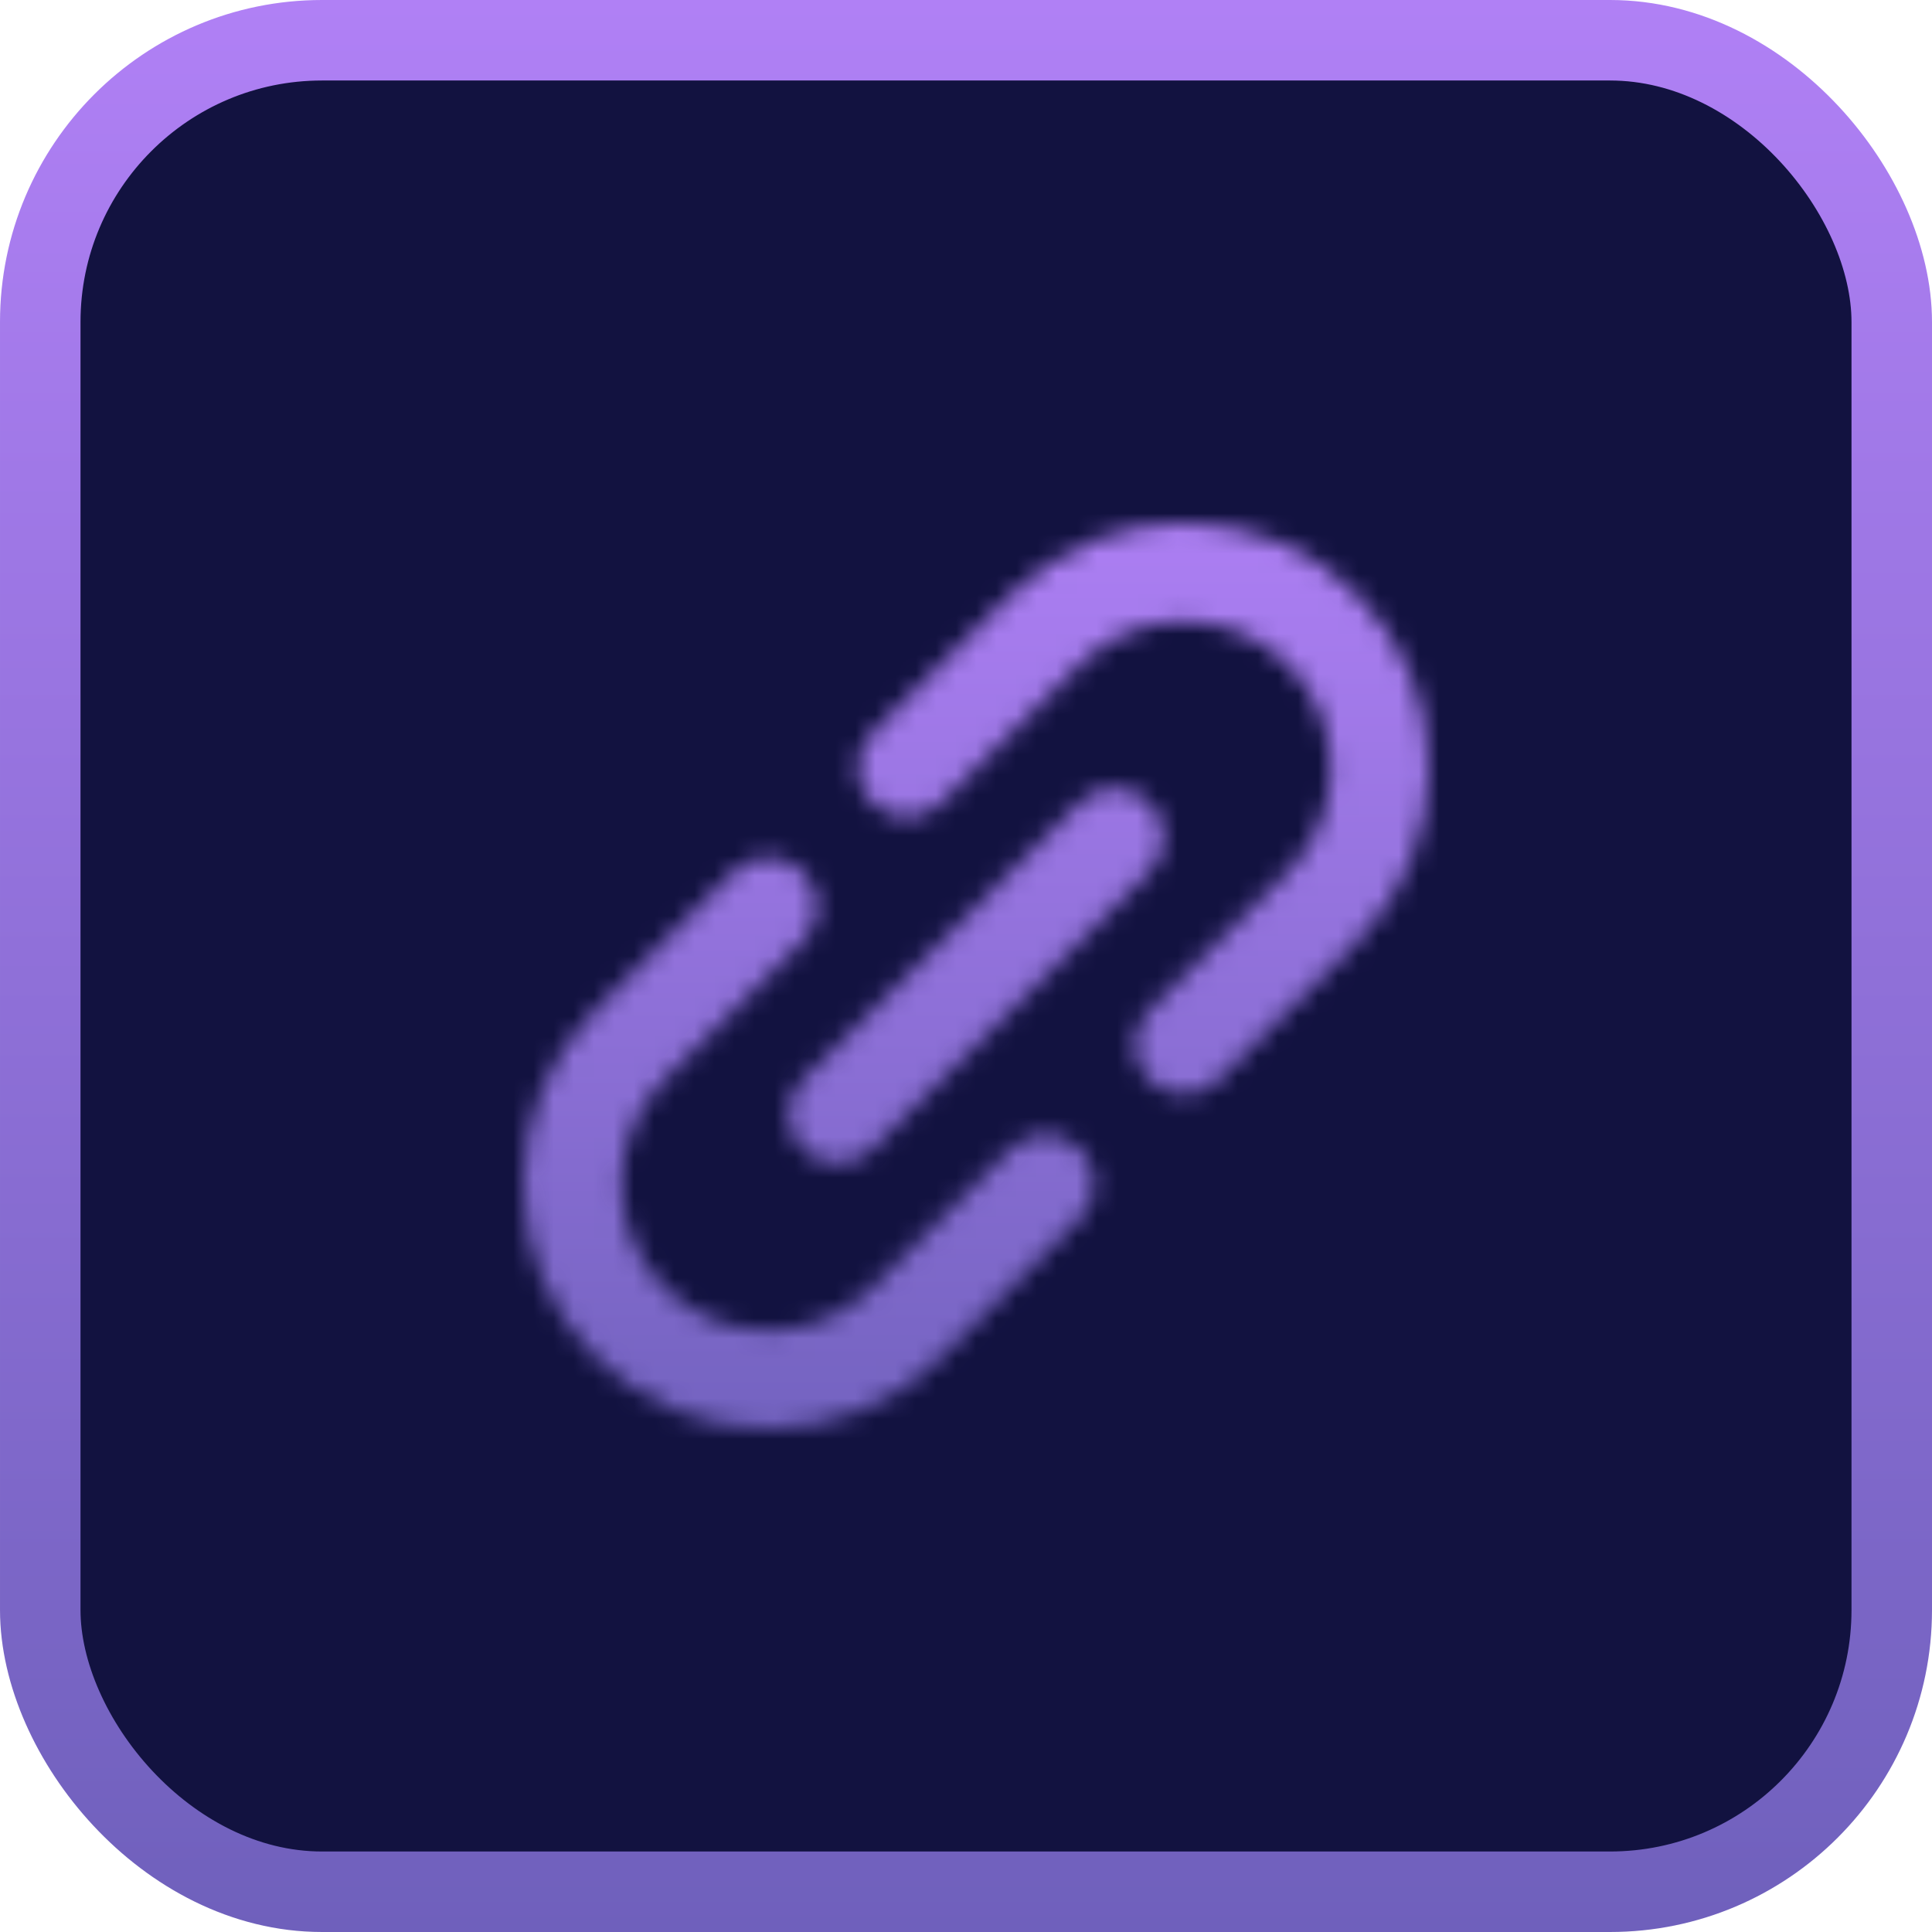 <svg xmlns="http://www.w3.org/2000/svg" width="96" height="96" viewBox="0 0 96 96" fill="none"><rect x="2" y="2" width="92" height="92" rx="14" fill="#121240" stroke="url(#paint0_linear_353_289)" stroke-width="4"></rect><mask id="mask0_353_289" style="mask-type:alpha" maskUnits="userSpaceOnUse" x="5" y="5" width="87" height="87"><path d="M50.221 57.101L43.336 63.987C43.336 63.987 43.336 63.987 43.336 63.987C43.336 63.987 43.336 63.987 43.336 63.987C40.489 66.834 35.855 66.835 33.008 63.987C31.628 62.607 30.869 60.773 30.869 58.823C30.869 56.872 31.628 55.038 33.007 53.659C33.008 53.659 33.008 53.659 33.008 53.658L39.893 46.773C40.844 45.822 40.844 44.281 39.893 43.33C38.942 42.38 37.401 42.38 36.45 43.33L29.565 50.216C29.564 50.216 29.564 50.217 29.564 50.217C27.266 52.516 26 55.572 26 58.823C26 62.074 27.266 65.131 29.565 67.43C31.938 69.802 35.055 70.989 38.172 70.989C41.289 70.989 44.406 69.802 46.779 67.43C46.779 67.43 46.779 67.429 46.779 67.429L53.664 60.544C54.615 59.593 54.615 58.052 53.664 57.101C52.714 56.151 51.172 56.151 50.221 57.101Z" fill="black"></path><path d="M71.001 38.166C71.001 34.915 69.734 31.858 67.435 29.559C62.689 24.814 54.967 24.814 50.222 29.559C50.221 29.56 50.221 29.56 50.221 29.56L43.336 36.445C42.385 37.396 42.385 38.937 43.336 39.888C43.811 40.363 44.434 40.601 45.057 40.601C45.68 40.601 46.303 40.363 46.779 39.888L53.664 33.003C53.664 33.002 53.664 33.002 53.664 33.002C56.512 30.155 61.145 30.155 63.993 33.002C65.372 34.382 66.132 36.216 66.132 38.166C66.132 40.117 65.372 41.95 63.993 43.33L63.993 43.33L57.107 50.216C56.157 51.166 56.157 52.708 57.107 53.658C57.583 54.134 58.206 54.372 58.829 54.372C59.452 54.372 60.075 54.134 60.55 53.658L67.435 46.773C67.436 46.773 67.436 46.772 67.437 46.772C69.735 44.473 71.001 41.417 71.001 38.166Z" fill="black"></path><path d="M39.893 57.101C40.369 57.577 40.992 57.814 41.615 57.814C42.238 57.814 42.861 57.577 43.336 57.101L57.107 43.33C58.058 42.38 58.058 40.838 57.107 39.888C56.157 38.937 54.615 38.937 53.664 39.888L39.893 53.658C38.943 54.609 38.943 56.151 39.893 57.101Z" fill="black"></path></mask><g mask="url(#mask0_353_289)"><rect x="15" y="15" width="66.039" height="66.039" fill="url(#paint1_linear_353_289)"></rect></g><defs><linearGradient id="paint0_linear_353_289" x1="48" y1="0" x2="48" y2="96" gradientUnits="userSpaceOnUse"><stop stop-color="#B080F5"></stop><stop offset="1" stop-color="#6F60BC"></stop></linearGradient><linearGradient id="paint1_linear_353_289" x1="48.02" y1="15" x2="48.02" y2="81.039" gradientUnits="userSpaceOnUse"><stop stop-color="#BA85FF"></stop><stop offset="1" stop-color="#675DB5"></stop></linearGradient></defs></svg>